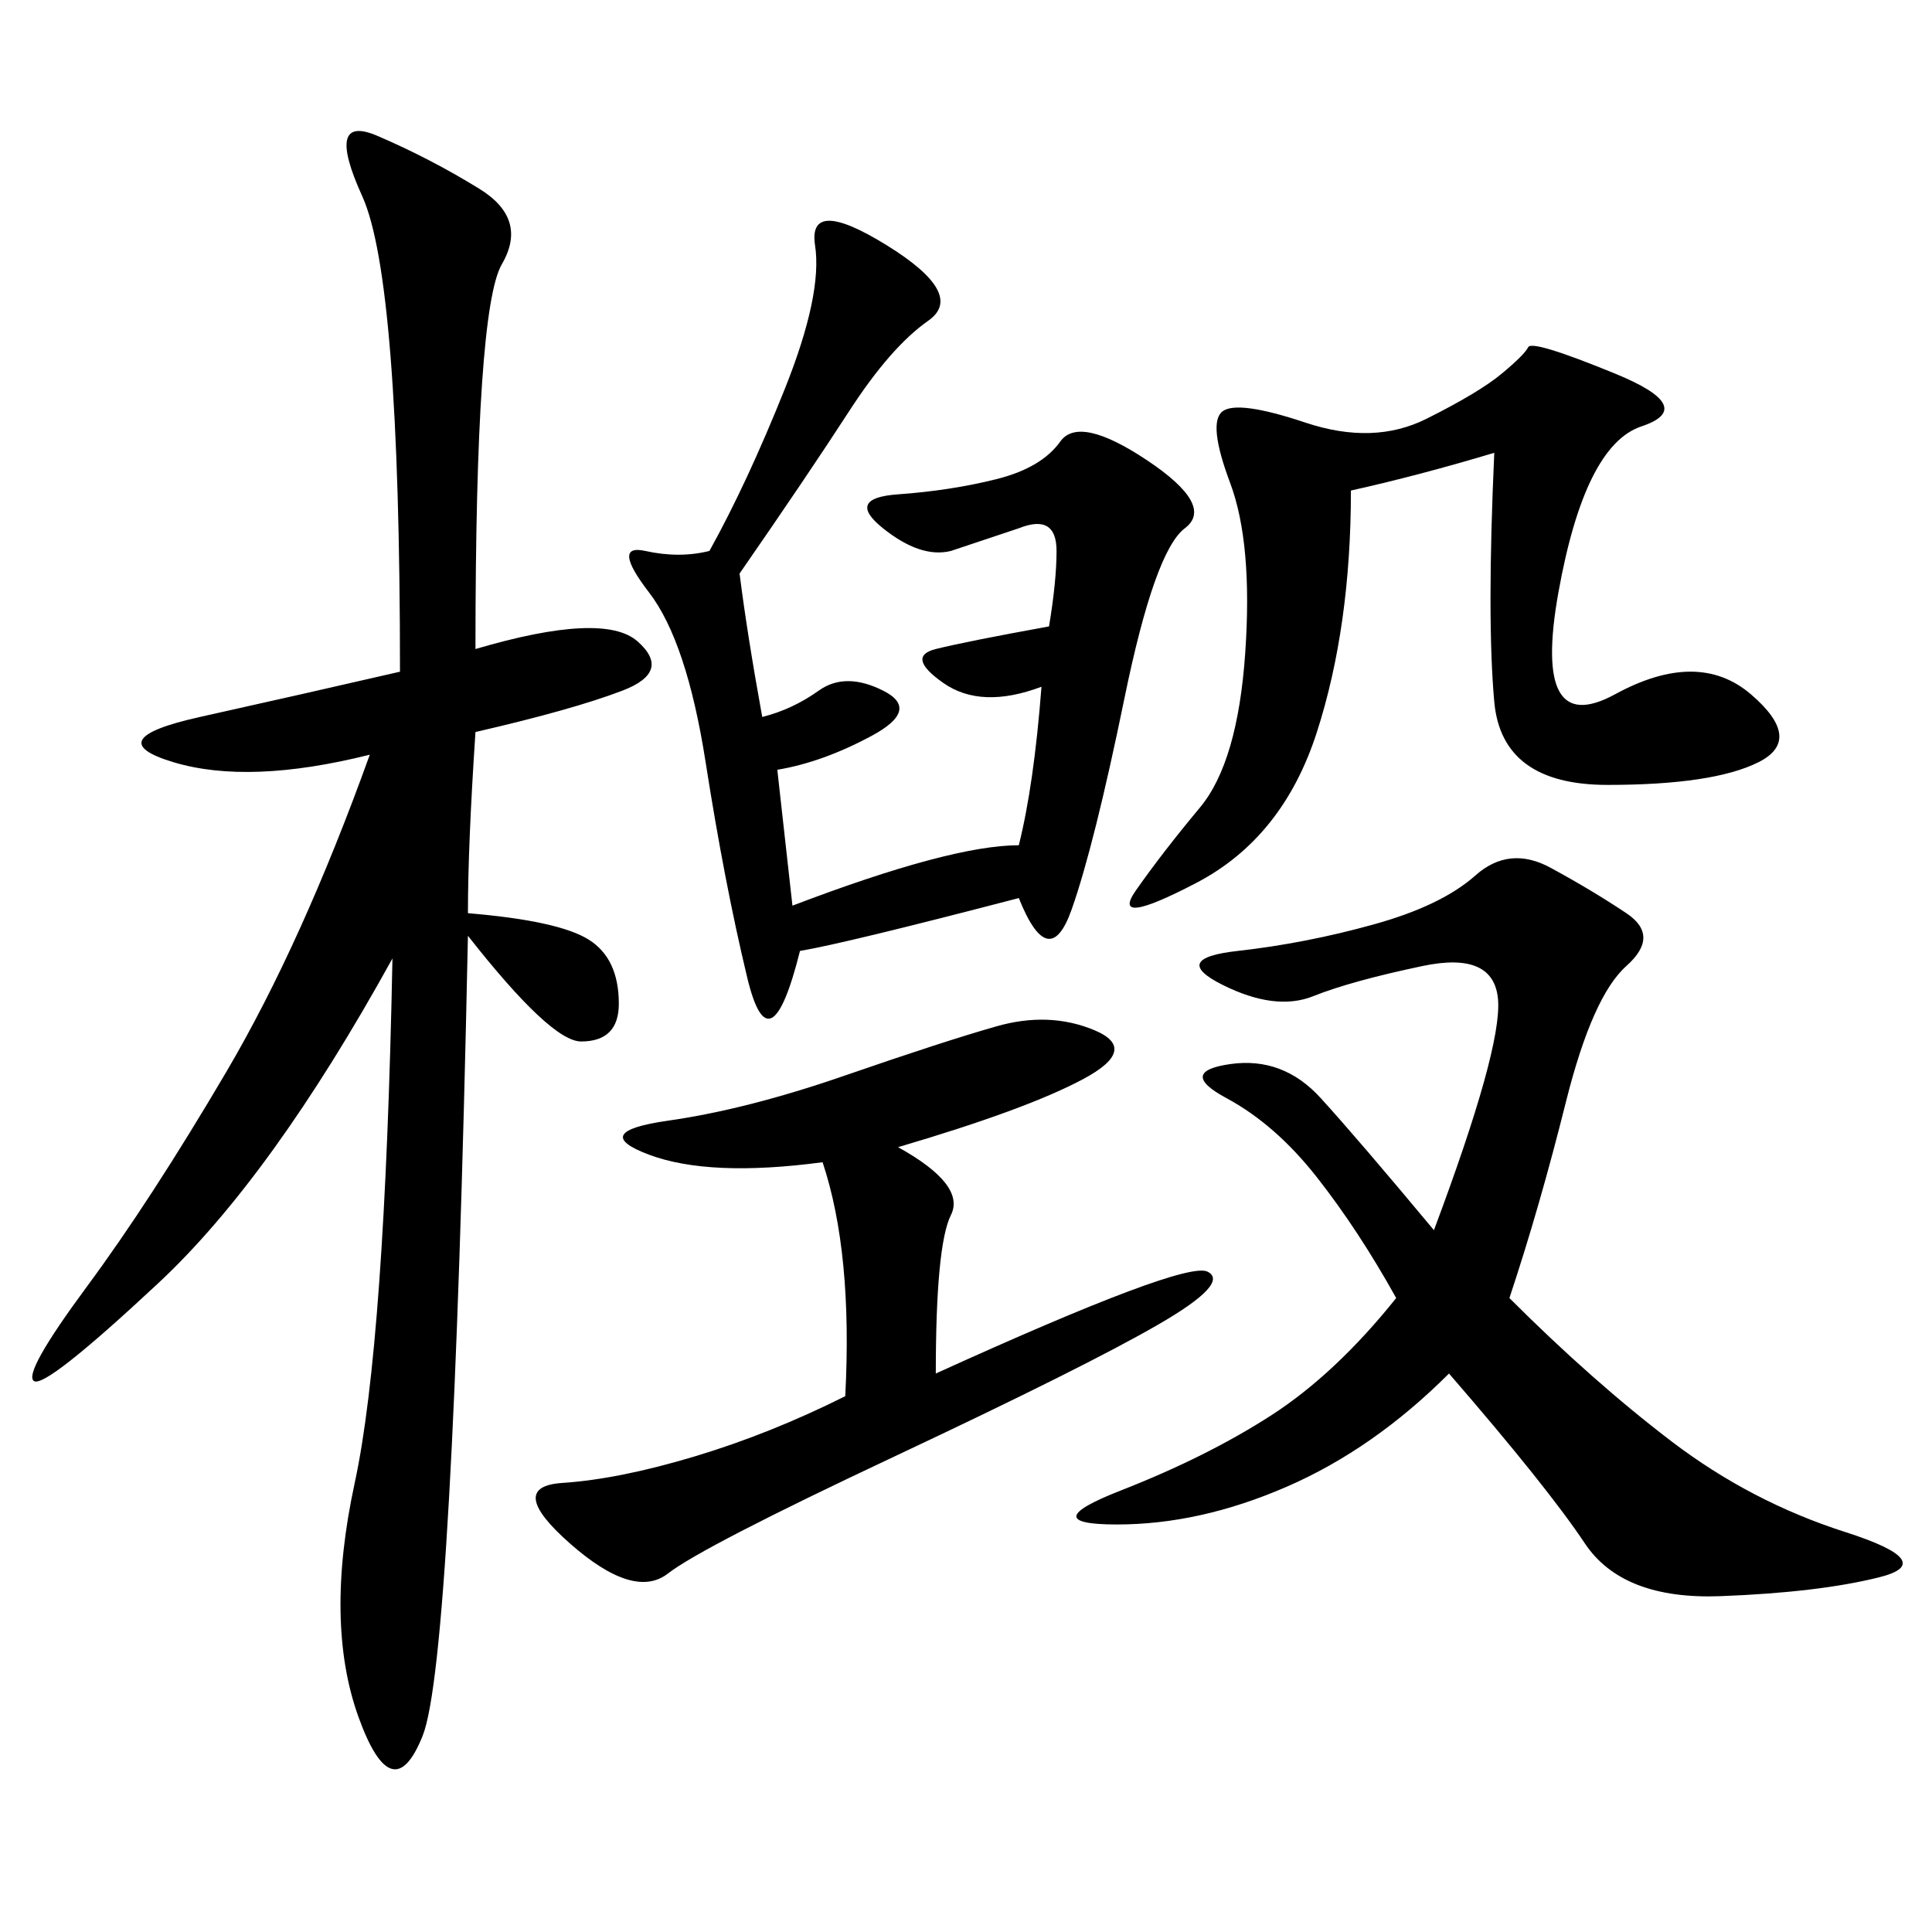 <svg xmlns="http://www.w3.org/2000/svg" xmlns:xlink="http://www.w3.org/1999/xlink" width="300" height="300"><path d="M73.83 100.78Q93.75 94.92 99.02 99.61Q104.30 104.30 96.68 107.23Q89.06 110.16 73.83 113.67L73.83 113.67Q72.66 131.25 72.66 141.80L72.66 141.80Q86.72 142.97 91.41 145.90Q96.09 148.83 96.09 155.86L96.09 155.86Q96.09 161.72 90.23 161.72L90.23 161.72Q85.55 161.72 72.66 145.31L72.66 145.31Q70.31 257.81 65.63 269.53Q60.94 281.25 55.66 266.60Q50.39 251.95 55.08 230.27Q59.77 208.59 60.94 148.83L60.94 148.83Q42.19 182.81 24.61 199.22Q7.03 215.63 5.27 214.45Q3.52 213.28 13.48 199.80Q23.44 186.33 35.16 166.41Q46.88 146.48 57.42 117.19L57.42 117.19Q38.67 121.88 26.95 118.36Q15.23 114.84 31.05 111.33Q46.88 107.81 62.11 104.30L62.11 104.30Q62.11 43.36 56.25 30.47Q50.39 17.58 58.59 21.09Q66.80 24.61 74.41 29.30Q82.03 33.98 77.93 41.02Q73.83 48.05 73.83 100.78L73.83 100.78ZM234.38 201.56Q247.27 214.45 259.57 223.83Q271.88 233.20 286.52 237.89Q301.17 242.58 291.80 244.92Q282.42 247.27 267.19 247.85Q251.95 248.44 246.09 239.65Q240.23 230.86 225 213.28L225 213.28Q213.28 225 199.80 230.86Q186.33 236.72 173.44 236.72L173.44 236.72Q160.55 236.72 174.02 231.45Q187.50 226.17 197.46 219.73Q207.42 213.28 216.80 201.56L216.80 201.56Q210.94 191.02 204.49 182.81Q198.05 174.61 190.43 170.51Q182.81 166.41 191.02 165.23Q199.22 164.06 205.08 170.51Q210.94 176.95 222.66 191.02L222.66 191.02Q233.20 162.89 232.62 155.27Q232.03 147.66 220.90 150Q209.77 152.34 203.91 154.69Q198.05 157.03 189.84 152.93Q181.64 148.83 192.19 147.66Q202.73 146.48 213.28 143.55Q223.83 140.63 229.10 135.94Q234.38 131.25 240.82 134.77Q247.27 138.28 252.54 141.80Q257.81 145.31 252.54 150Q247.27 154.69 243.16 171.09Q239.06 187.50 234.38 201.56L234.38 201.56ZM114.84 89.06Q116.02 98.44 118.36 111.33L118.36 111.33Q123.05 110.16 127.15 107.23Q131.25 104.30 137.11 107.23Q142.97 110.16 135.35 114.26Q127.73 118.36 120.70 119.53L120.70 119.53L123.05 140.63Q147.66 131.25 158.20 131.25L158.20 131.25Q160.55 121.88 161.72 106.64L161.72 106.64Q152.34 110.16 146.48 106.05Q140.63 101.95 145.31 100.78Q150 99.61 162.89 97.27L162.89 97.27Q164.06 90.23 164.06 85.55L164.06 85.55Q164.06 79.69 158.20 82.03L158.20 82.03L147.66 85.55Q142.97 86.72 137.11 82.03Q131.25 77.34 139.45 76.76Q147.66 76.17 154.69 74.41Q161.72 72.66 164.65 68.55Q167.58 64.45 178.13 71.48Q188.67 78.52 183.98 82.03Q179.30 85.55 174.61 108.40Q169.92 131.25 166.41 141.21Q162.89 151.17 158.20 139.45L158.20 139.45Q131.25 146.48 124.22 147.66L124.22 147.66Q119.53 166.41 116.02 151.76Q112.50 137.11 109.57 118.36Q106.64 99.61 100.78 91.99Q94.92 84.38 100.20 85.55Q105.47 86.72 110.16 85.55L110.16 85.55Q116.02 75 121.88 60.35Q127.73 45.70 126.56 38.09Q125.39 30.47 137.70 38.09Q150 45.70 144.14 49.80Q138.28 53.91 131.84 63.87Q125.39 73.83 114.84 89.06L114.84 89.06ZM232.03 70.31Q220.31 73.83 209.77 76.17L209.77 76.17Q209.77 97.27 204.49 113.67Q199.22 130.08 185.74 137.11Q172.27 144.14 176.37 138.28Q180.47 132.42 186.33 125.39Q192.19 118.36 193.36 101.37Q194.53 84.38 191.02 75Q187.50 65.63 189.84 63.87Q192.19 62.11 202.73 65.63Q213.28 69.14 221.48 65.04Q229.69 60.94 233.20 58.01Q236.72 55.08 237.30 53.91Q237.89 52.73 250.78 58.01Q263.67 63.28 254.88 66.21Q246.09 69.14 241.99 91.99Q237.89 114.84 250.78 107.81Q263.67 100.78 271.88 107.81Q280.08 114.84 273.05 118.36Q266.02 121.88 249.61 121.88L249.61 121.88Q233.20 121.88 232.03 108.98Q230.86 96.09 232.03 70.31L232.03 70.31ZM139.45 178.13Q150 183.98 147.66 188.67Q145.31 193.36 145.31 213.28L145.31 213.28Q183.98 195.70 187.50 197.46Q191.02 199.22 179.88 205.66Q168.75 212.11 138.87 226.17Q108.98 240.23 103.71 244.34Q98.44 248.44 88.48 239.65Q78.52 230.86 87.30 230.27Q96.09 229.69 107.81 226.17Q119.53 222.66 131.25 216.80L131.25 216.80Q132.42 194.53 127.73 180.47L127.73 180.47Q110.16 182.81 100.78 179.30Q91.41 175.78 103.71 174.02Q116.02 172.27 131.25 166.99Q146.48 161.72 154.69 159.38Q162.89 157.03 169.92 159.96Q176.95 162.89 168.16 167.58Q159.38 172.27 139.45 178.13L139.45 178.13Z"/></svg>